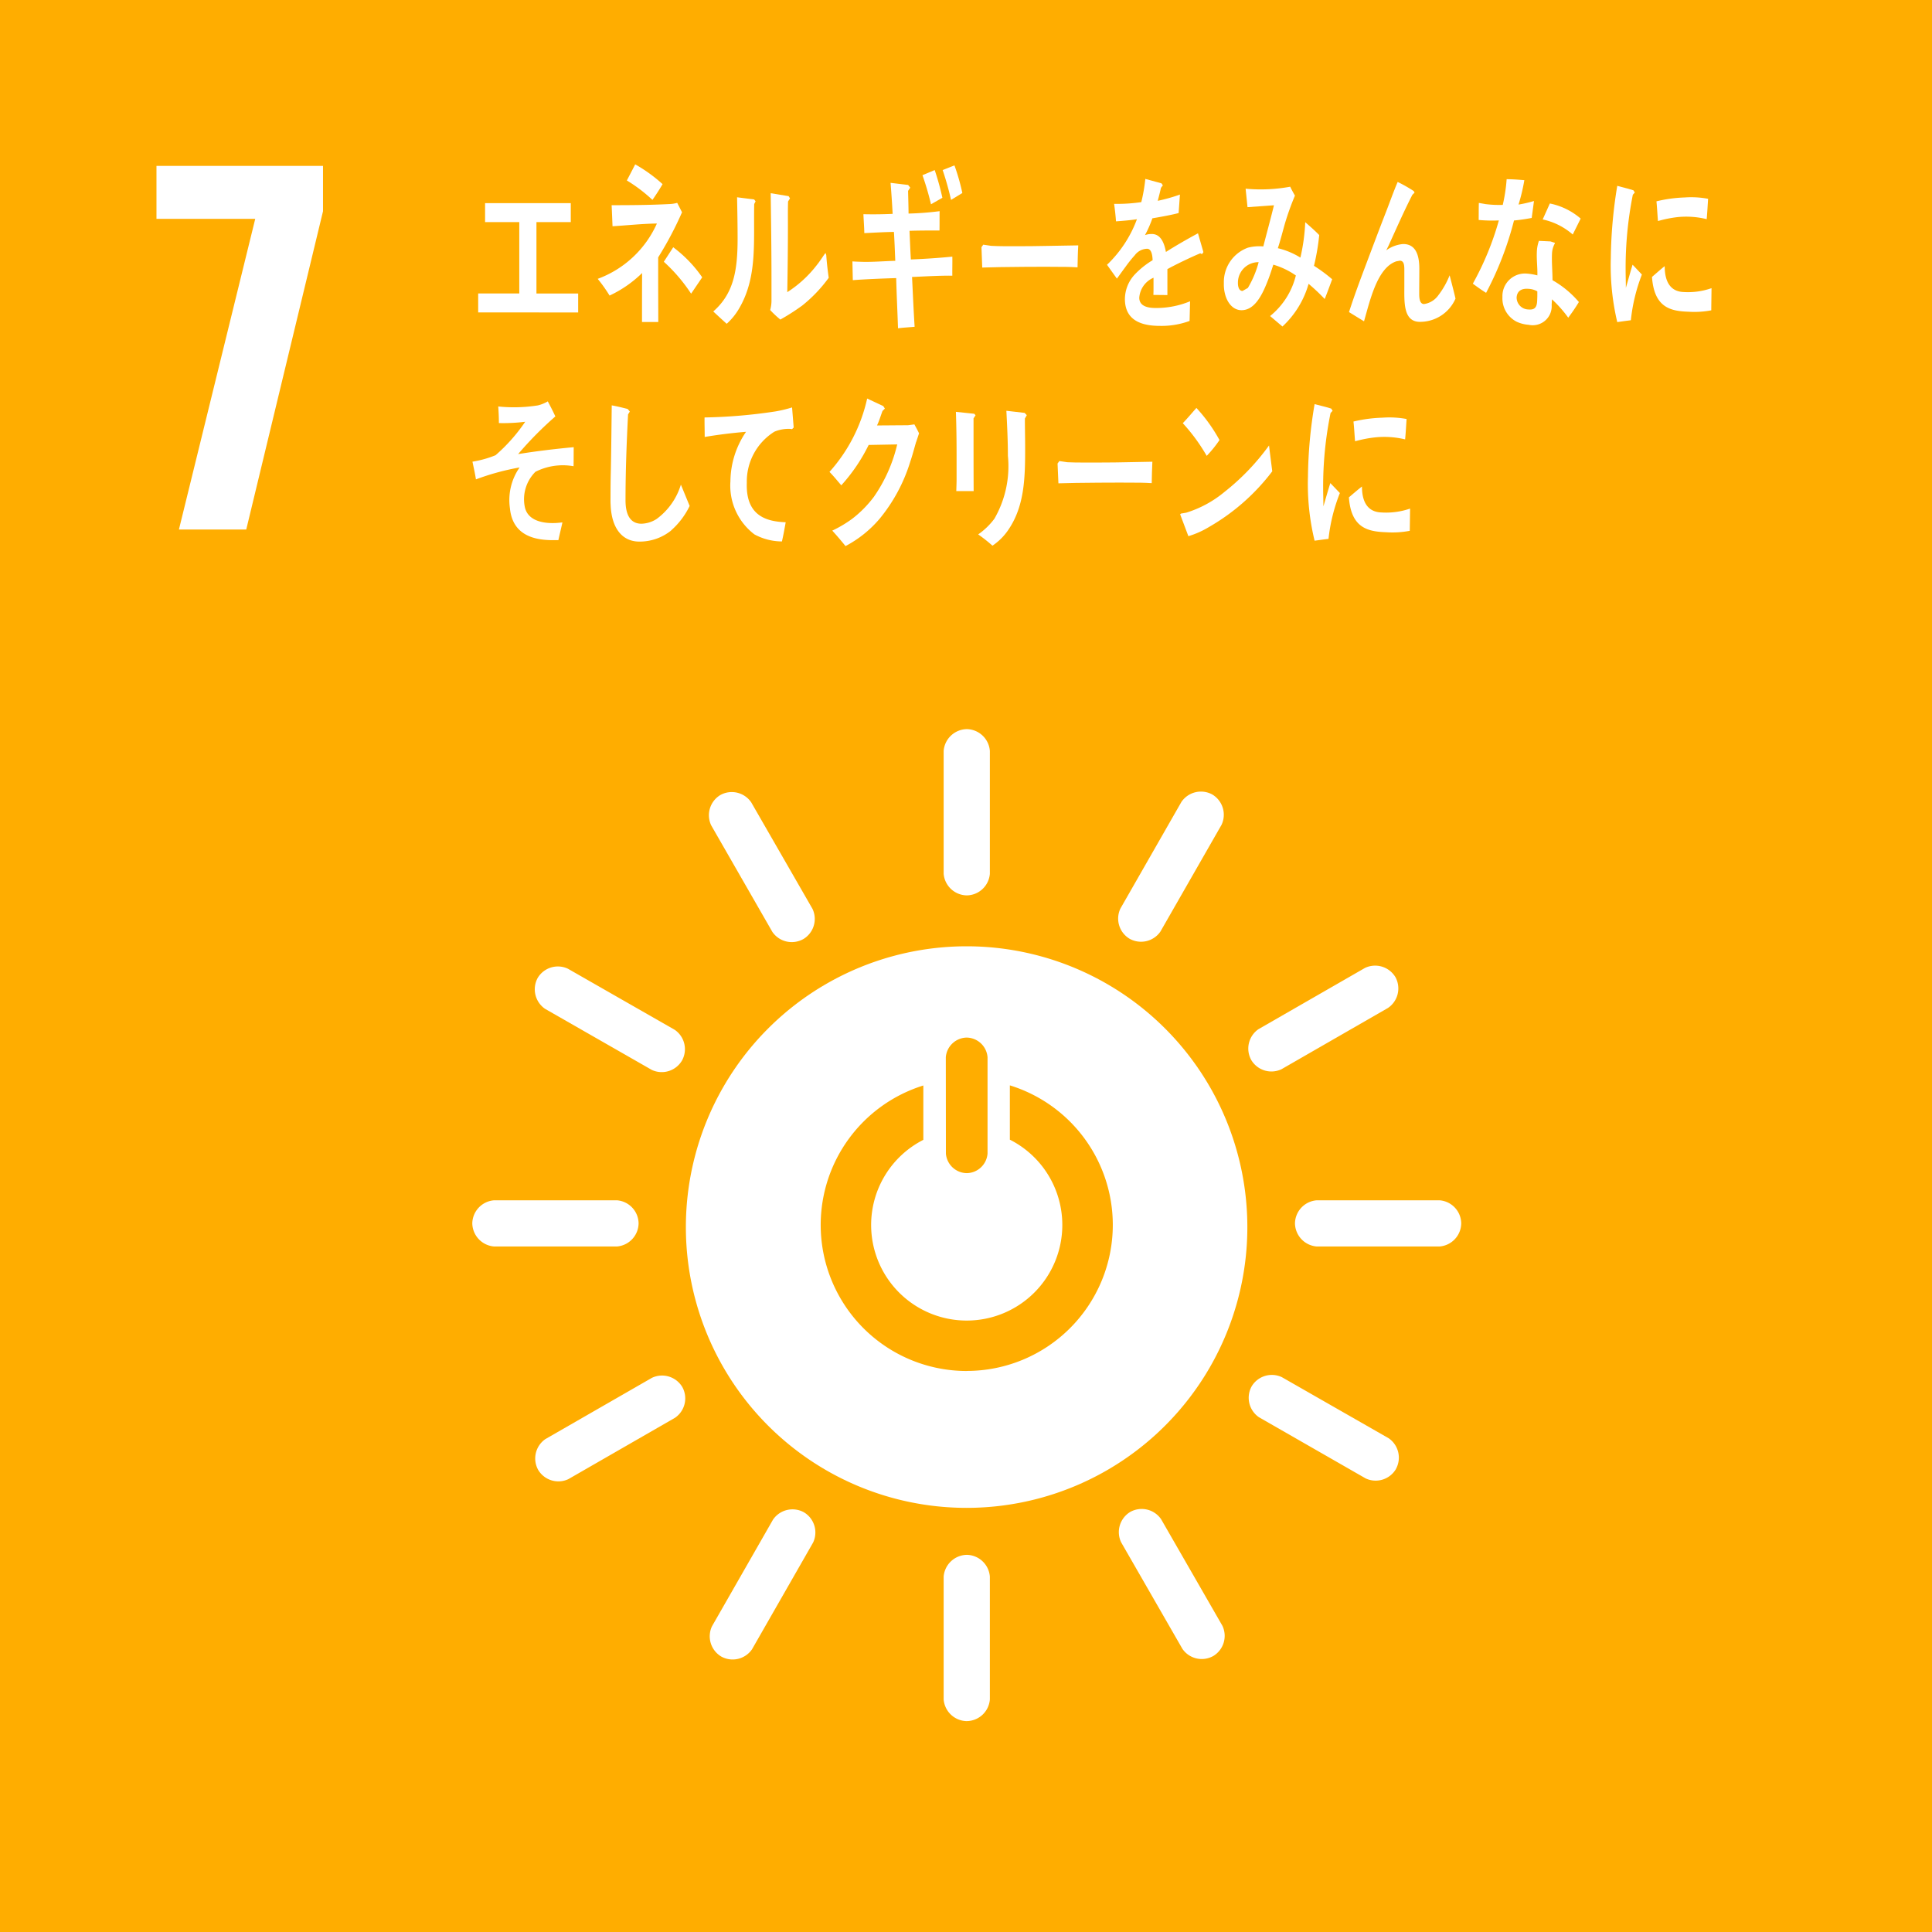 <svg xmlns="http://www.w3.org/2000/svg" width="120" height="120.002" viewBox="0 0 120 120.002"><g transform="translate(-155 -5251)"><g transform="translate(155 5251)"><rect width="120" height="120.002" fill="#ffad00"/><path d="M-163.01,634.336h-6.134v-3.289H-158.8v2.814l-4.768,19.771h-4.182Z" transform="translate(178.863 -620.742)" fill="#fff"/><path d="M-134.005,683.549a9.071,9.071,0,0,1-9.072-9.068,9.073,9.073,0,0,1,6.375-8.665v3.376a5.931,5.931,0,0,0-3.242,5.289,5.935,5.935,0,0,0,5.938,5.935,5.934,5.934,0,0,0,5.936-5.935,5.932,5.932,0,0,0-3.258-5.3v-3.373a9.072,9.072,0,0,1,6.394,8.669,9.071,9.071,0,0,1-9.072,9.068m-1.3-19.486a1.327,1.327,0,0,1,1.3-1.219,1.323,1.323,0,0,1,1.292,1.219v5.987A1.316,1.316,0,0,1-134,671.26a1.32,1.32,0,0,1-1.3-1.21Zm1.292-6.889a17.438,17.438,0,0,0-17.437,17.439,17.437,17.437,0,0,0,17.437,17.441,17.437,17.437,0,0,0,17.437-17.441,17.438,17.438,0,0,0-17.437-17.439" transform="translate(194.052 -598.394)" fill="#fff"/><path d="M-148.232,667.345a1.458,1.458,0,0,0-1.341-1.431h-7.636a1.465,1.465,0,0,0-1.352,1.431,1.469,1.469,0,0,0,1.352,1.437h7.636a1.462,1.462,0,0,0,1.341-1.437" transform="translate(187.896 -591.361)" fill="#fff"/><path d="M-120.469,667.345a1.458,1.458,0,0,0-1.341-1.431h-7.636a1.463,1.463,0,0,0-1.35,1.431,1.467,1.467,0,0,0,1.35,1.437h7.636a1.462,1.462,0,0,0,1.341-1.437" transform="translate(211.229 -591.361)" fill="#fff"/><path d="M-141.185,688.067a1.46,1.46,0,0,0,1.431-1.343V679.09a1.465,1.465,0,0,0-1.431-1.35,1.47,1.47,0,0,0-1.439,1.35v7.635a1.465,1.465,0,0,0,1.439,1.343" transform="translate(201.236 -581.166)" fill="#fff"/><path d="M-123.208,677.637a1.463,1.463,0,0,0-.452-1.909l-6.63-3.792a1.46,1.46,0,0,0-1.881.572,1.465,1.465,0,0,0,.457,1.916l6.628,3.8a1.463,1.463,0,0,0,1.878-.582" transform="translate(209.912 -586.396)" fill="#fff"/><path d="M-149.814,685.327a1.46,1.46,0,0,0,1.907-.452l3.794-6.63a1.46,1.46,0,0,0-.572-1.881,1.467,1.467,0,0,0-1.918.457l-3.792,6.628a1.462,1.462,0,0,0,.581,1.878" transform="translate(194.616 -582.434)" fill="#fff"/><path d="M-130.858,685.305a1.461,1.461,0,0,0,.573-1.876l-3.808-6.621a1.462,1.462,0,0,0-1.914-.457,1.466,1.466,0,0,0-.57,1.889l3.806,6.619a1.459,1.459,0,0,0,1.912.446" transform="translate(206.213 -582.445)" fill="#fff"/><path d="M-156.251,677.678a1.46,1.46,0,0,0,1.874.573l6.619-3.808a1.458,1.458,0,0,0,.459-1.912,1.467,1.467,0,0,0-1.887-.573l-6.619,3.806a1.462,1.462,0,0,0-.446,1.914" transform="translate(189.679 -586.379)" fill="#fff"/><path d="M-141.185,660.3a1.46,1.46,0,0,0,1.431-1.339v-7.638a1.465,1.465,0,0,0-1.431-1.35,1.47,1.47,0,0,0-1.439,1.35v7.638a1.465,1.465,0,0,0,1.439,1.339" transform="translate(201.236 -604.686)" fill="#fff"/><path d="M-147.306,663.846a1.459,1.459,0,0,0-.452-1.909l-6.63-3.792a1.459,1.459,0,0,0-1.881.57,1.471,1.471,0,0,0,.459,1.92l6.626,3.792a1.461,1.461,0,0,0,1.878-.581" transform="translate(189.666 -597.974)" fill="#fff"/><path d="M-136.023,661.232a1.461,1.461,0,0,0,1.907-.454l3.794-6.626a1.465,1.465,0,0,0-.572-1.885,1.468,1.468,0,0,0-1.918.459l-3.792,6.628a1.46,1.46,0,0,0,.581,1.878" transform="translate(206.193 -602.919)" fill="#fff"/><path d="M-144.7,661.236a1.46,1.46,0,0,0,.573-1.876l-3.808-6.62a1.462,1.462,0,0,0-1.914-.455,1.463,1.463,0,0,0-.57,1.887l3.8,6.619a1.462,1.462,0,0,0,1.914.446" transform="translate(194.594 -602.906)" fill="#fff"/><path d="M-132.182,663.838a1.46,1.46,0,0,0,1.874.573l6.619-3.808a1.462,1.462,0,0,0,.461-1.914,1.469,1.469,0,0,0-1.889-.572l-6.619,3.806a1.463,1.463,0,0,0-.446,1.914" transform="translate(209.9 -597.998)" fill="#fff"/><path d="M-158.354,639.11v-1.176h2.553V633.5h-2.125v-1.177h5.323V633.5h-2.132v4.438h2.591v1.176Z" transform="translate(188.055 -619.706)" fill="#fff"/><path d="M-148.521,639.026a10.267,10.267,0,0,0-1.695-1.983l.584-.9a7.979,7.979,0,0,1,1.8,1.867Zm-2.4-5.824a9.64,9.64,0,0,0-1.591-1.208c.176-.336.345-.66.519-1a9.385,9.385,0,0,1,1.7,1.228c-.2.339-.408.666-.631.98m.357,3.56v1.228c0,.934.007,1.87.007,2.794h-1.011c0-1.016,0-2.03.007-3.041a7.308,7.308,0,0,1-2.021,1.4,9.423,9.423,0,0,0-.737-1.038,6.473,6.473,0,0,0,3.676-3.436c-.918.011-1.838.114-2.756.169-.018-.441-.033-.869-.056-1.308,1.181,0,2.373-.009,3.554-.069a2.146,2.146,0,0,0,.519-.076l.3.584a21.726,21.726,0,0,1-1.48,2.8" transform="translate(191.447 -620.785)" fill="#fff"/><path d="M-144.919,638.98a13.6,13.6,0,0,1-1.334.853,6.081,6.081,0,0,1-.631-.591,2.209,2.209,0,0,0,.08-.557v-1.4c0-1.756-.025-3.547-.049-5.3l1.112.182.087.138-.12.192c-.016.49-.009.971-.009,1.461,0,1.379-.016,2.8-.04,4.173a7.244,7.244,0,0,0,1.847-1.7c.167-.207.319-.446.479-.675l.056-.056.04.138c.033.477.087.934.152,1.4a8.866,8.866,0,0,1-1.671,1.745m-2.957-6.323c-.049,2.35.207,4.529-.934,6.477a3.88,3.88,0,0,1-.775.958c-.256-.23-.64-.582-.833-.766,1.256-1.1,1.511-2.516,1.511-4.516,0-.842-.016-1.731-.033-2.576l1.063.136.087.116-.087.17" transform="translate(194.722 -619.984)" fill="#fff"/><path d="M-139.593,633.173a18.278,18.278,0,0,0-.521-1.854l.733-.29a13.091,13.091,0,0,1,.49,1.716Zm-1.245.27a17.676,17.676,0,0,0-.53-1.805l.76-.319a16.149,16.149,0,0,1,.477,1.722Zm-1.177,4.52c.051,1.036.094,2.056.16,3.09-.343.034-.686.047-1.031.094-.036-1.043-.087-2.076-.114-3.119-.9.031-1.8.063-2.694.129-.009-.388-.016-.776-.025-1.165.207.016.408.02.617.027.686.016,1.366-.045,2.045-.063-.025-.6-.045-1.19-.083-1.794-.615.007-1.223.045-1.84.074-.007-.386-.04-.787-.056-1.176.6.015,1.208.007,1.816-.02-.034-.648-.078-1.281-.129-1.927l1.09.131.132.167-.134.2c.009.474.027.936.029,1.41a18.431,18.431,0,0,0,1.929-.149c-.007.412,0,.807-.007,1.2-.622,0-1.245,0-1.862.02.027.591.047,1.183.083,1.78.855-.034,1.72-.091,2.576-.176.009.4-.007.795,0,1.183-.831-.009-1.673.047-2.5.08" transform="translate(198.664 -620.756)" fill="#fff"/><path d="M-135.391,635.151c-.486-.031-.871-.031-1.265-.031-.454-.013-3.569,0-4.656.044-.016-.421-.04-.954-.047-1.265l.111-.156.493.073c.523.029,1.076.024,1.676.024,1.241,0,2.344-.035,3.732-.053-.029.417-.034.945-.045,1.364" transform="translate(202.32 -618.546)" fill="#fff"/><path d="M-131.219,636.165l-.111-.051c-.53.218-1.555.709-2.041.982v1.611l-.871-.009c.009-.149.009-.3.009-.484v-.584a1.464,1.464,0,0,0-.885,1.243c0,.419.337.637,1.011.637a5.49,5.49,0,0,0,2.145-.417l-.031,1.221a5.032,5.032,0,0,1-1.851.307c-1.444,0-2.166-.555-2.166-1.673a2.258,2.258,0,0,1,.6-1.506,5.229,5.229,0,0,1,1.121-.9c-.015-.472-.134-.711-.345-.711a.985.985,0,0,0-.76.4,8.02,8.02,0,0,0-.57.711c-.272.365-.443.615-.544.742-.134-.187-.339-.472-.613-.858a7.507,7.507,0,0,0,1.858-2.83c-.39.06-.827.1-1.3.132-.029-.4-.073-.766-.118-1.087a10.175,10.175,0,0,0,1.689-.107,10.265,10.265,0,0,0,.25-1.441l1,.272.089.125-.118.156c-.038.18-.105.45-.2.807a10.535,10.535,0,0,0,1.379-.388l-.082,1.148c-.406.107-.953.211-1.629.327a7.132,7.132,0,0,1-.459,1.043,1.221,1.221,0,0,1,.423-.069c.448,0,.742.365.876,1.116.59-.376,1.261-.764,1.992-1.159l.337,1.17-.089.125" transform="translate(205.88 -620.38)" fill="#fff"/><path d="M-132.3,637.71c-.007.277.074.522.285.526l.332-.189a6.242,6.242,0,0,0,.671-1.6,1.271,1.271,0,0,0-1.288,1.266m5.389,1.021a11.873,11.873,0,0,0-1-.942,5.751,5.751,0,0,1-1.624,2.651l-.767-.65a4.665,4.665,0,0,0,1.6-2.52,4.8,4.8,0,0,0-1.4-.671c-.12.368-.238.742-.383,1.094-.345.871-.818,1.753-1.615,1.733-.657-.016-1.1-.768-1.074-1.682a2.27,2.27,0,0,1,1.495-2.2,2.814,2.814,0,0,1,.956-.078c.187-.735.472-1.773.66-2.556l-1.642.118-.118-1.147.085.007a10.114,10.114,0,0,0,2.685-.131c.087.189.192.372.294.555a16.31,16.31,0,0,0-.631,1.764c-.143.506-.27,1.013-.43,1.5a4.738,4.738,0,0,1,1.4.584,11.776,11.776,0,0,0,.3-2.2c.3.263.591.513.869.8a13.853,13.853,0,0,1-.325,1.91,9.665,9.665,0,0,1,1.13.835c-.149.4-.3.82-.463,1.225" transform="translate(209.19 -620.163)" fill="#fff"/><path d="M-124.541,640.286c-1.05,0-.972-1.239-.972-2.21l0-.963c0-.283.007-.628-.287-.626l-.21.04c-1.187.392-1.636,2.437-2.007,3.725-.314-.191-.626-.383-.933-.573.323-1,.686-1.976,1.058-2.961.415-1.1.827-2.2,1.254-3.293.236-.61.455-1.232.711-1.829a9.275,9.275,0,0,1,.994.563l.056.1-.136.132c-.526,1.025-1,2.11-1.482,3.166l-.142.287a2.064,2.064,0,0,1,1.05-.392c.767,0,1.005.657,1.005,1.533,0,.528-.007,1.047-.007,1.573,0,.263.034.624.3.622a1.316,1.316,0,0,0,.889-.548,5.084,5.084,0,0,0,.7-1.237c.125.483.252.96.365,1.446a2.4,2.4,0,0,1-2.2,1.444" transform="translate(212.739 -620.295)" fill="#fff"/><path d="M-118.565,634.936a4.146,4.146,0,0,0-1.867-.936l.445-.991a4.185,4.185,0,0,1,1.914.938Zm-2.2,3.531a1.223,1.223,0,0,0-.564-.158c-.3-.025-.686.051-.722.533a.746.746,0,0,0,.722.749c.3.024.515-.033.55-.474.014-.216.016-.432.014-.651m1.921,1.637a7.46,7.46,0,0,0-1.011-1.141l-.02.339a1.18,1.18,0,0,1-1.43,1.243,2.132,2.132,0,0,1-.749-.194,1.632,1.632,0,0,1-.878-1.535,1.4,1.4,0,0,1,1.522-1.451,3.615,3.615,0,0,1,.648.111c.013-.486-.054-.963-.033-1.444a2.266,2.266,0,0,1,.129-.7c.24.011.477.022.72.034l.274.091-.009.042a1.4,1.4,0,0,0-.172.62c-.025.548.031,1.107.031,1.657a6.044,6.044,0,0,1,1.638,1.355,11.39,11.39,0,0,1-.66.971m-2.27-6.194c-.388.073-.715.123-1.1.158a20.3,20.3,0,0,1-1.733,4.494c-.279-.173-.553-.37-.824-.57a18.066,18.066,0,0,0,1.617-3.928,9.032,9.032,0,0,1-1.254-.029c.005-.348,0-.7.011-1.058l.415.073a6.779,6.779,0,0,0,1.07.049,10.069,10.069,0,0,0,.241-1.595c.421,0,.8.036,1.1.06a11.868,11.868,0,0,1-.361,1.515,7.463,7.463,0,0,0,.958-.221c-.042.341-.094.7-.14,1.052" transform="translate(216.251 -620.37)" fill="#fff"/><path d="M-150.113,646.821a3.113,3.113,0,0,1-1.978.691c-1.06,0-1.724-.824-1.783-2.27-.013-.2-.007-.388-.007-.581,0-.55.007-1.1.022-1.657.024-1.315.038-2.642.053-3.953.232.042.47.094.7.152l.292.074.131.16-.109.174c-.091,1.773-.158,3.563-.158,5.334,0,.905.3,1.457.992,1.457a1.819,1.819,0,0,0,.947-.3,4.132,4.132,0,0,0,1.5-2.128l.544,1.324a4.821,4.821,0,0,1-1.147,1.517" transform="translate(191.802 -613.873)" fill="#fff"/><path d="M-145.27,640.47l-.091-.016a2.277,2.277,0,0,0-1.009.172,3.648,3.648,0,0,0-1.713,3.171c-.076,2.1,1.274,2.408,2.415,2.455-.071.394-.142.8-.234,1.192l-.151-.005a3.61,3.61,0,0,1-1.557-.434,3.805,3.805,0,0,1-1.491-3.3,5.529,5.529,0,0,1,.971-3.072c-.858.071-1.718.176-2.569.321,0-.408-.014-.811-.009-1.212a32.8,32.8,0,0,0,4.411-.376,7.954,7.954,0,0,0,1.025-.247l.1,1.248-.1.1" transform="translate(194.469 -613.813)" fill="#fff"/><path d="M-141.106,641.51c-.12.406-.225.826-.361,1.219a10.342,10.342,0,0,1-1.909,3.56,7.116,7.116,0,0,1-2.117,1.695c-.265-.328-.542-.655-.822-.96a7.468,7.468,0,0,0,1.237-.735,6.993,6.993,0,0,0,1.35-1.368,9.476,9.476,0,0,0,1.446-3.251l-1.773.033a10.772,10.772,0,0,1-1.7,2.507c-.239-.279-.477-.573-.733-.834a10.088,10.088,0,0,0,2.34-4.556l1,.468.1.156-.147.147c-.113.3-.205.62-.341.9.639,0,1.275-.011,1.916-.011l.406-.054c.1.191.2.361.288.555-.056.178-.12.359-.174.528" transform="translate(198.009 -614.066)" fill="#fff"/><path d="M-137.931,639.711c0,.617.016,1.228.016,1.847,0,1.789-.033,3.516-.976,4.968a3.661,3.661,0,0,1-1.054,1.089,9.52,9.52,0,0,0-.887-.7,4.37,4.37,0,0,0,1.007-.974,6.529,6.529,0,0,0,.838-3.913c0-.934-.047-1.867-.094-2.792l1.134.131.134.142-.118.207m-3.19-.013v.428c0,1.361,0,2.732.007,4.093h-1.078c.007-.254.018-.51.018-.751v-1.5c0-.893-.011-1.787-.042-2.671l1.141.12.08.094-.127.191" transform="translate(201.589 -613.722)" fill="#fff"/><path d="M-132.939,642.317c-.483-.031-.865-.031-1.256-.031-.452-.009-3.464,0-4.541.042-.016-.406-.044-.923-.053-1.23l.112-.154.492.074c.519.029,1.529.018,2.123.018,1.232,0,1.789-.031,3.162-.049-.024.4-.031.925-.04,1.33" transform="translate(204.476 -612.308)" fill="#fff"/><path d="M-133,642.116a11.3,11.3,0,0,0-1.486-2.03c.29-.3.564-.631.847-.947a10.043,10.043,0,0,1,1.433,1.994,7.294,7.294,0,0,1-.795.983m.172,4.4a5.554,5.554,0,0,1-1.31.588l-.512-1.361.058-.044.319-.054a6.891,6.891,0,0,0,2.373-1.286,14.391,14.391,0,0,0,2.772-2.89c.062.535.134,1.069.2,1.606a13.133,13.133,0,0,1-3.9,3.442" transform="translate(207.951 -613.801)" fill="#fff"/><path d="M-124.3,641.2a5.51,5.51,0,0,0-1.84-.127,7.582,7.582,0,0,0-1.27.245c-.034-.379-.056-.847-.1-1.226a8.739,8.739,0,0,1,1.8-.24,5.863,5.863,0,0,1,1.5.082c-.029.419-.051.846-.091,1.266m.288,5.679a5.7,5.7,0,0,1-1.45.089c-1.134-.04-2.192-.243-2.33-2.168.267-.225.535-.461.811-.673,0,1.094.461,1.584,1.2,1.611a4.564,4.564,0,0,0,1.789-.24c-.005.457-.013.913-.02,1.381m-5.046.5c-.285.033-.572.074-.865.114a14.9,14.9,0,0,1-.412-3.991,28.306,28.306,0,0,1,.412-4.492l.689.176.341.1.089.138-.127.136a22.869,22.869,0,0,0-.461,4.663c0,.383.016.755.016,1.138.141-.479.278-.965.43-1.446.2.205.4.416.593.617a10.863,10.863,0,0,0-.706,2.852" transform="translate(211.576 -613.909)" fill="#fff"/><path d="M-114.256,633.8a5.308,5.308,0,0,0-1.791-.129,7.357,7.357,0,0,0-1.236.247c-.033-.379-.054-.847-.094-1.225a8.55,8.55,0,0,1,1.751-.24,5.62,5.62,0,0,1,1.457.083c-.027.417-.049.842-.087,1.263m.283,5.664a5.609,5.609,0,0,1-1.413.087c-1.1-.038-2.132-.241-2.268-2.161.261-.223.523-.459.789-.671,0,1.089.448,1.58,1.167,1.608a4.4,4.4,0,0,0,1.742-.24c-.005.455-.013.913-.016,1.377m-4.995.617c-.279.033-.555.073-.844.114a15.2,15.2,0,0,1-.4-3.982,29.1,29.1,0,0,1,.4-4.481l.673.178.332.1.085.136-.123.138a23.251,23.251,0,0,0-.448,4.65c0,.381.015.749.015,1.134.14-.477.272-.963.417-1.439.192.2.388.412.579.611a10.989,10.989,0,0,0-.686,2.845" transform="translate(220.262 -620.188)" fill="#fff"/><path d="M-154.649,643.3a2.407,2.407,0,0,0-.655,2.117c.161.956,1.234,1.063,1.794,1.052.176,0,.365-.02.552-.04-.08.374-.174.737-.25,1.1l-.165,0c-1.094.024-2.669-.156-2.845-1.978a3.539,3.539,0,0,1,.6-2.535,15.277,15.277,0,0,0-2.711.74c-.058-.372-.142-.735-.216-1.1a6.45,6.45,0,0,0,1.433-.4,10.65,10.65,0,0,0,1.843-2.079,11,11,0,0,1-1.635.082c0-.343-.015-.691-.04-1.031a9.491,9.491,0,0,0,2.462-.067,2.31,2.31,0,0,0,.615-.249c.163.3.325.62.47.934a22.044,22.044,0,0,0-2.313,2.34c1.148-.185,2.3-.323,3.454-.43-.007.394,0,.789-.011,1.183a3.779,3.779,0,0,0-2.379.352" transform="translate(187.891 -613.981)" fill="#fff"/></g></g></svg>